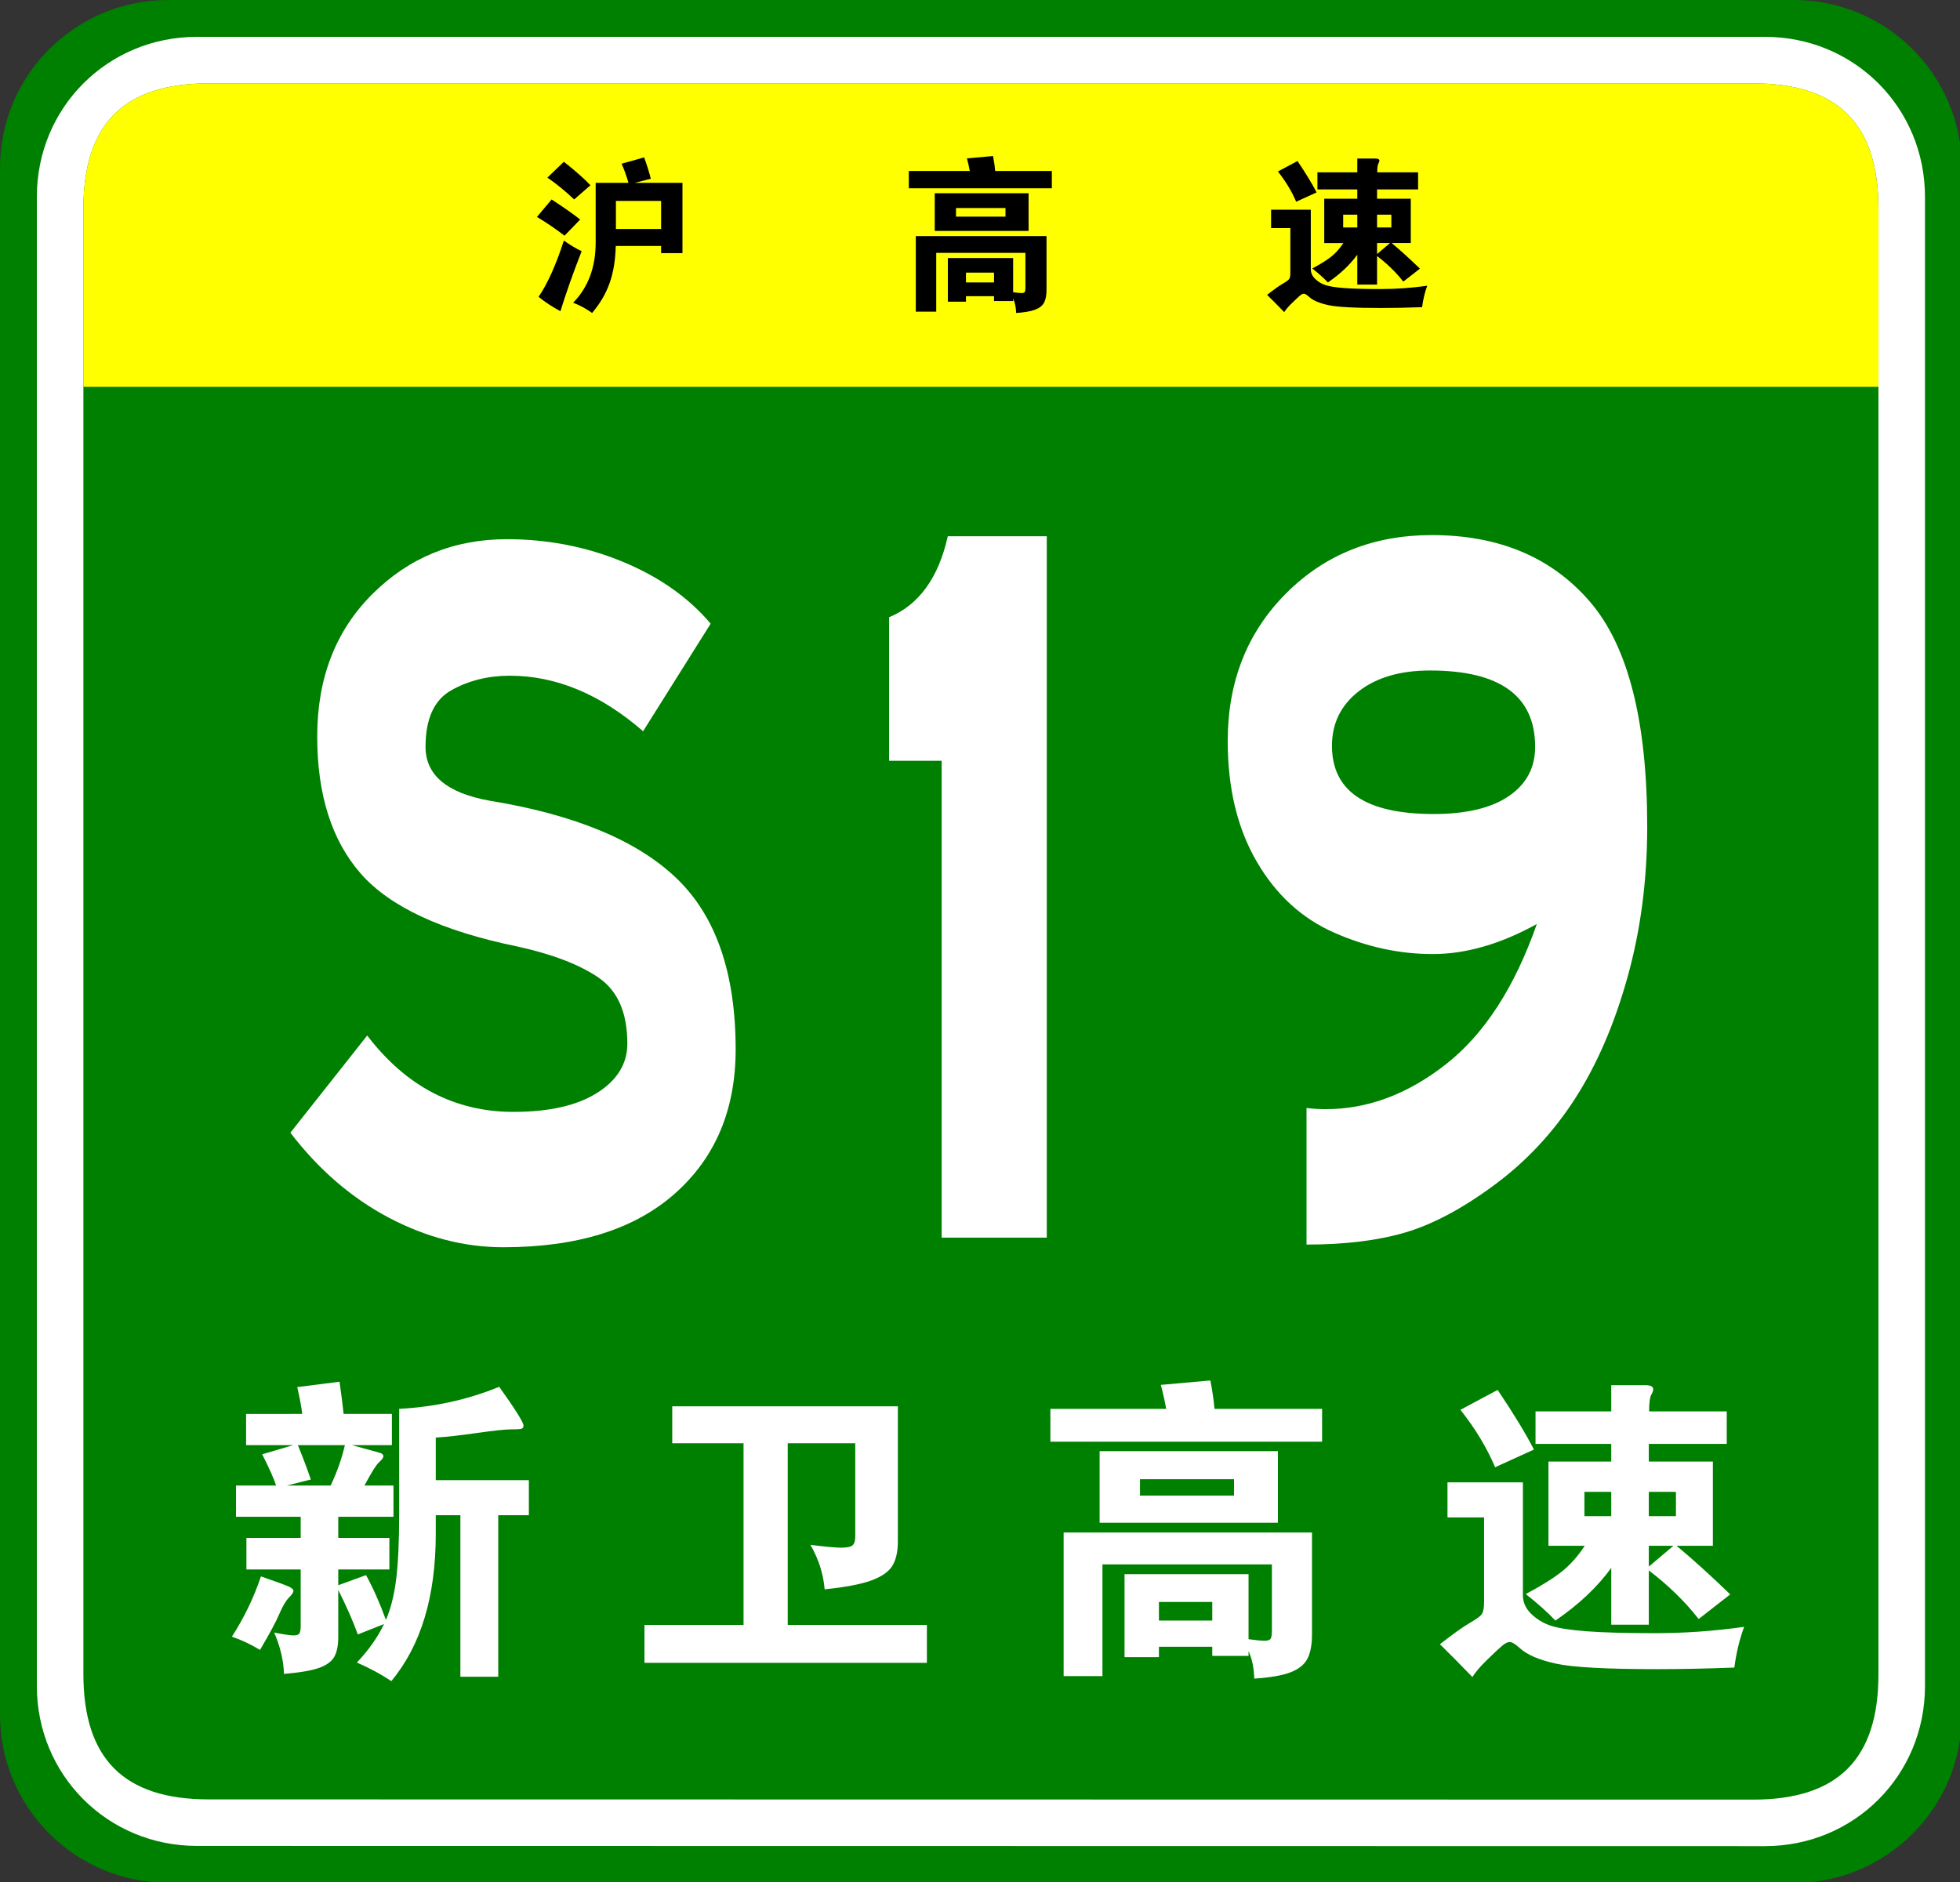 <?xml version="1.0" encoding="UTF-8" standalone="no"?>
<!-- Generator: Adobe Illustrator 15.0.0, SVG Export Plug-In  -->

<svg
   xmlns:dc="http://purl.org/dc/elements/1.1/"
   xmlns:cc="http://creativecommons.org/ns#"
   xmlns:rdf="http://www.w3.org/1999/02/22-rdf-syntax-ns#"
   xmlns:svg="http://www.w3.org/2000/svg"
   xmlns="http://www.w3.org/2000/svg"
   xmlns:sodipodi="http://sodipodi.sourceforge.net/DTD/sodipodi-0.dtd"
   xmlns:inkscape="http://www.inkscape.org/namespaces/inkscape"
   version="1.1"
   x="0px"
   y="0px"
   width="354px"
   height="340px"
   viewBox="0 0 354 340"
   xml:space="preserve"
   id="svg3115"
   inkscape:version="0.48.1 "
   sodipodi:docname="Shanghai Expwy S19 sign with name.svg"><rect x="0" y="0" width="354" height="340" fill="#333333" stroke="none"/><sodipodi:namedview
   pagecolor="#ffffff"
   bordercolor="#666666"
   borderopacity="1"
   objecttolerance="10"
   gridtolerance="10"
   guidetolerance="10"
   inkscape:pageopacity="0"
   inkscape:pageshadow="2"
   inkscape:window-width="1366"
   inkscape:window-height="706"
   id="namedview3149"
   showgrid="false"
   inkscape:zoom="0.85588235"
   inkscape:cx="142.0945"
   inkscape:cy="164.33005"
   inkscape:window-x="-8"
   inkscape:window-y="-8"
   inkscape:window-maximized="1"
   inkscape:current-layer="svg3115" />
<defs
   id="defs3117">
</defs>
<path
   fill="#008000"
   d="M354.331,309.8c0,16.767-13.593,30.357-30.358,30.357l-293.614-0.041C13.592,340.116,0,326.525,0,309.759  v-279.4C0,13.59,13.592,0,30.358,0h293.614c16.766,0,30.358,13.59,30.358,30.358V309.8z"
   id="path3119" />
<path
   fill="#FFFFFF"
   d="M347.674,304.599c0,16.113-12.789,28.903-28.9,28.903l-283.219-0.041c-16.111,0-28.9-12.79-28.9-28.903  V35.554c0-16.11,12.789-28.898,28.9-28.898h283.219c16.111,0,28.9,12.788,28.9,28.898V304.599z"
   id="path3121" />
<path
   fill="#008000"
   d="M339.27,302.479c0,15.288-7.333,22.619-22.618,22.619l-278.973-0.041c-15.285,0-22.617-7.331-22.617-22.619  V37.679c0-15.283,7.333-22.618,22.617-22.618h278.973c15.285,0,22.618,7.335,22.618,22.618V302.479z"
   id="path3123" />
<path
   d="m 116.149,132.098 c -7.691,-6.688 -15.717,-10.031 -24.077,-10.031 -3.902,0 -7.414,0.871 -10.533,2.612 -3.122,1.743 -4.682,5.156 -4.682,10.241 0,5.088 3.846,8.327 11.537,9.719 15.382,2.508 26.64,7.178 33.774,14.002 7.132,6.829 10.7,17.139 10.7,30.933 0,10.868 -3.652,19.542 -10.951,26.021 -7.302,6.479 -17.64,9.719 -31.016,9.719 -7.022,0 -13.906,-1.777 -20.649,-5.33 -6.745,-3.553 -12.681,-8.674 -17.807,-15.361 l 13.877,-17.557 c 7.022,9.197 15.827,13.795 26.417,13.795 6.464,0 11.509,-1.15 15.132,-3.449 3.621,-2.299 5.435,-5.258 5.435,-8.882 0,-5.571 -1.729,-9.542 -5.184,-11.913 -3.456,-2.367 -8.36,-4.248 -14.714,-5.643 -13.601,-2.786 -23.019,-7.176 -28.257,-13.168 -5.24,-5.988 -7.858,-14.244 -7.858,-24.766 0,-10.52 3.315,-19.088 9.949,-25.707 6.63,-6.617 14.74,-9.928 24.328,-9.928 7.356,0 14.321,1.358 20.899,4.075 6.576,2.718 11.872,6.446 15.885,11.182 l -12.205,19.436 z"
   id="path3125"
   inkscape:connector-curvature="0"
   style="fill:#ffffff" />







<path
   fill="#FFFF00"
   d="M15.062,69.881v-32.2c0-15.288,7.333-22.62,22.617-22.62H316.65c15.287,0,22.619,7.332,22.619,22.62v32.2  H15.062z"
   id="path3141" />

<path
   d="M175.155,30.89c-0.16-0.859-0.33-1.62-0.51-2.279l4.71-0.42c0.2,1.04,0.33,1.939,0.39,2.699h10.23v3.12h-25.83v-3.12  H175.155z M174.465,53.51v0.99h-3.27v-7.89h11.79v6.18c0.7,0.1,1.205,0.15,1.515,0.15s0.505-0.065,0.585-0.195  c0.08-0.131,0.12-0.386,0.12-0.765V45.68h-16.11V56.3h-3.69V42.65h23.61v9.689c0,0.979-0.145,1.75-0.435,2.311  c-0.29,0.56-0.825,0.989-1.605,1.29c-0.78,0.3-1.93,0.499-3.45,0.6c-0.021-1-0.2-1.87-0.54-2.61v0.45h-3.45v-0.87H174.465z   M185.775,41.72h-16.95v-6.81h16.95V41.72z M181.605,39.14v-1.56h-8.94v1.56H181.605z M179.535,51.02v-1.77h-5.07v1.77H179.535z"
   id="path3145" />
<path
   d="M257.775,51.62c-0.44,1.2-0.75,2.49-0.93,3.87c-2.68,0.1-5.13,0.149-7.35,0.149c-4.82,0-8.025-0.175-9.615-0.524  c-1.59-0.351-2.726-0.836-3.405-1.455c-0.44-0.4-0.765-0.601-0.975-0.601s-0.455,0.12-0.735,0.36c-0.28,0.24-0.75,0.68-1.41,1.32  c-0.66,0.64-1.13,1.189-1.41,1.649c-1.181-1.22-2.21-2.26-3.09-3.12c1.28-1,2.235-1.68,2.865-2.039c0.63-0.36,1.01-0.646,1.14-0.855  c0.13-0.21,0.195-0.595,0.195-1.155v-8.01h-3.48v-3.33h7.17v10.74c0,0.66,0.26,1.245,0.78,1.755c0.52,0.51,1.135,0.885,1.845,1.125  s1.85,0.42,3.42,0.54c1.57,0.12,3.75,0.18,6.54,0.18S254.935,52.02,257.775,51.62z M237.795,34.76l-3.69,1.681  c-0.8-1.88-1.9-3.7-3.3-5.46l3.54-1.891C235.865,31.351,237.015,33.24,237.795,34.76z M245.145,34.22h-7.2v-3.09h7.2v-2.49h3.27  c0.48,0,0.72,0.131,0.72,0.391c0,0.12-0.065,0.3-0.195,0.54c-0.13,0.239-0.195,0.76-0.195,1.56h7.38v3.09h-7.41V35.9h6.09v8.01  h-3.45c1.56,1.3,3.26,2.84,5.1,4.62l-3,2.34c-1.3-1.66-2.88-3.2-4.74-4.62v5.16h-3.57v-5.4c-1.32,1.82-3.09,3.49-5.31,5.01  c-0.78-0.819-1.72-1.659-2.82-2.52c1.5-0.8,2.645-1.515,3.435-2.145c0.79-0.631,1.515-1.445,2.175-2.445h-3.45V35.9h5.97V34.22z   M245.145,41.09v-2.31h-2.55v2.31H245.145z M248.715,38.78v2.31h2.58v-2.31H248.715z M248.715,43.91v1.979l2.34-1.979H248.715z"
   id="path3147" />
<g
   style="font-size:16.257px;font-style:normal;font-variant:normal;font-weight:normal;font-stretch:normal;text-align:center;line-height:125%;letter-spacing:0px;word-spacing:0px;text-anchor:middle;fill:#000000;fill-opacity:1;stroke:none;font-family:STJTBZ;-inkscape-font-specification:STJTBZ"
   id="text3049"><path
     d="m 114.629,33.027 8.634,0 0,12.7 -3.86,0 0,-1.297 -8.192,0 c -0.059,2.554 -0.427,4.788 -1.105,6.703 -0.678,1.915 -1.734,3.717 -3.168,5.407 -1.022,-0.746 -2.161,-1.365 -3.418,-1.856 2.711,-2.77 4.066,-6.394 4.066,-10.873 l 0,-10.784 5.922,0 c -0.373,-1.297 -0.785,-2.446 -1.237,-3.448 l 4.066,-1.149 c 0.491,1.336 0.894,2.622 1.208,3.86 z m 4.774,8.339 0,-5.068 -8.162,0 0,5.068 z m -12.759,-7.897 -2.947,2.564 c -1.513,-1.454 -3.123,-2.77 -4.832,-3.949 l 2.976,-2.859 c 2.023,1.592 3.624,3.006 4.803,4.243 z m -1.856,6.188 -2.829,2.917 c -1.611,-1.237 -3.271,-2.367 -4.98,-3.388 l 2.652,-3.153 c 2.279,1.493 3.998,2.701 5.157,3.624 z m 0.265,5.716 c -1.572,4.027 -2.849,7.642 -3.831,10.844 -1.414,-0.746 -2.73,-1.611 -3.949,-2.593 1.631,-2.396 3.153,-5.785 4.567,-10.166 1.198,0.845 2.269,1.483 3.212,1.915 z"
     style="font-size:29.466px"
     id="path3226" /></g>
<g
   style="font-size:56.995px;font-style:normal;font-variant:normal;font-weight:normal;font-stretch:normal;text-align:center;line-height:125%;letter-spacing:0px;word-spacing:0px;text-anchor:middle;fill:#ffffff;fill-opacity:1;stroke:none;font-family:STJTBZ;-inkscape-font-specification:STJTBZ"
   id="text3185"><path
     d="m 54.595,255.422 c -0.19,-1.445 -0.494,-3.06 -0.911,-4.846 l 7.637,-0.969 c 0.304,2.091 0.551,4.029 0.741,5.815 l 8.719,0 0,5.642 -7.237,0 c 2.964,0.798 4.655,1.263 5.073,1.396 0.418,0.133 0.627,0.332 0.627,0.598 -2.9e-5,0.266 -0.257,0.627 -0.77,1.083 -0.513,0.456 -1.396,1.862 -2.65,4.218 l 5.242,0 0,5.642 -9.973,0 0,3.818 9.232,0 0,5.7 -9.232,0 0,2.851 5.015,-1.825 c 1.293,2.356 2.49,5.054 3.592,8.093 0.873,-2.014 1.49,-4.465 1.852,-7.352 0.361,-2.887 0.542,-6.839 0.542,-11.855 l 0,-18.922 c 6.422,-0.342 12.444,-1.671 18.068,-3.988 2.926,4.104 4.388,6.44 4.388,7.01 -5.5e-5,0.304 -0.124,0.494 -0.37,0.57 -0.247,0.076 -0.884,0.114 -1.91,0.114 -1.026,4e-5 -3.078,0.219 -6.156,0.656 -3.078,0.437 -5.547,0.713 -7.41,0.826 l 0,7.695 16.814,0 0,6.326 -5.529,0 0,29.181 -6.839,0 0,-29.181 -4.446,0 0,3.364 c -3.9e-5,11.322 -2.679,20.194 -8.036,26.616 -1.786,-1.215 -3.857,-2.336 -6.213,-3.362 2.128,-2.241 3.762,-4.559 4.901,-6.954 l -4.731,1.882 c -0.911,-2.508 -2.089,-5.187 -3.533,-8.038 l 0,8.493 c -2.1e-5,1.557 -0.247,2.764 -0.741,3.619 -0.494,0.855 -1.434,1.52 -2.821,1.995 -1.387,0.475 -3.467,0.826 -6.241,1.055 -0.077,-2.433 -0.666,-4.922 -1.767,-7.467 1.747,0.342 2.906,0.513 3.476,0.513 0.57,0 0.931,-0.123 1.083,-0.37 0.152,-0.247 0.228,-0.693 0.228,-1.339 l 0,-10.203 -9.803,0 0,-5.7 9.803,0 0,-3.818 -11.683,0 0,-5.642 7.239,0 c -0.38,-1.216 -1.216,-3.097 -2.508,-5.642 l 5.585,-1.652 -8.492,0 0,-5.642 z m 7.695,5.642 -8.492,0 c 0.95,2.318 1.728,4.388 2.336,6.211 l -4.331,1.084 7.921,0 c 1.178,-2.508 2.033,-4.94 2.566,-7.295 z m -15.16,23.709 c 2.735,0.95 4.398,1.558 4.987,1.824 0.589,0.266 0.884,0.532 0.884,0.798 -1.3e-5,0.266 -0.275,0.675 -0.826,1.225 -0.551,0.551 -1.13,1.539 -1.738,2.964 -0.608,1.425 -1.767,3.581 -3.478,6.469 -1.634,-0.988 -3.324,-1.786 -5.072,-2.393 2.204,-3.42 3.952,-7.048 5.244,-10.887 z"
     style=""
     id="path3217" /><path
     d="m 134.293,260.722 -12.88,0 0,-6.669 40.751,0 0,24.394 c -4e-5,1.862 -0.333,3.335 -0.998,4.417 -0.665,1.082 -1.938,1.966 -3.819,2.65 -1.881,0.684 -4.683,1.216 -8.406,1.597 -0.228,-2.774 -1.084,-5.453 -2.566,-8.038 2.66,0.342 4.512,0.513 5.557,0.513 1.045,10e-6 1.729,-0.142 2.052,-0.427 0.323,-0.285 0.484,-0.807 0.484,-1.568 l 0,-16.87 -12.196,0 0,32.828 25.134,0 0,6.841 -51.01,0 0,-6.841 17.896,0 z"
     style=""
     id="path3219" /><path
     d="m 210.63,254.509 c -0.304,-1.634 -0.627,-3.077 -0.969,-4.331 l 8.947,-0.798 c 0.38,1.976 0.627,3.686 0.741,5.129 l 19.436,0 0,5.928 -49.072,0 0,-5.928 z m 20.176,20.577 -32.202,0 0,-12.939 32.202,0 z m -7.923,-4.901 0,-2.964 -16.985,0 0,2.964 z m -13.565,27.299 0,1.882 -6.213,0 0,-14.99 22.399,0 0,11.741 c 1.33,0.19 2.29,0.285 2.879,0.285 0.589,0 0.96,-0.123 1.111,-0.37 0.152,-0.247 0.228,-0.732 0.228,-1.454 l 0,-11.968 -30.606,0 0,20.176 -7.011,0 0,-25.934 44.856,0 0,18.411 c -6e-5,1.861 -0.276,3.324 -0.827,4.388 -0.551,1.064 -1.568,1.881 -3.05,2.451 -1.482,0.57 -3.667,0.95 -6.554,1.14 -0.038,-1.899 -0.38,-3.552 -1.026,-4.959 l 0,0.856 -6.554,0 0,-1.654 z m 9.633,-4.729 0,-3.364 -9.633,0 0,3.364 z"
     style=""
     id="path3221" /><path
     d="m 291.012,260.837 -13.678,0 0,-5.87 13.678,0 0,-4.731 6.213,0 c 0.911,5e-5 1.367,0.247 1.367,0.741 -4e-5,0.227 -0.124,0.569 -0.37,1.025 -0.247,0.456 -0.371,1.445 -0.37,2.965 l 14.021,0 0,5.87 -14.078,0 0,3.192 11.57,0 0,15.218 -6.554,0 c 2.964,2.47 6.194,5.395 9.69,8.777 l -5.7,4.446 c -2.47,-3.154 -5.472,-6.08 -9.006,-8.777 l 0,9.803 -6.782,0 0,-10.26 c -2.508,3.458 -5.871,6.631 -10.088,9.519 -1.482,-1.558 -3.268,-3.155 -5.357,-4.788 2.849,-1.52 5.024,-2.879 6.525,-4.075 1.501,-1.197 2.878,-2.745 4.132,-4.644 l -6.554,0 0,-15.218 11.342,0 z m 0,13.052 0,-4.39 -4.844,0 0,4.39 z m 6.782,-4.39 0,4.39 4.901,0 0,-4.39 z m 0,9.747 0,3.76 4.446,-3.76 z m -20.745,-17.385 -7.011,3.192 c -1.519,-3.571 -3.609,-7.029 -6.269,-10.372 l 6.726,-3.592 c 2.887,4.294 5.072,7.885 6.554,10.772 z m 37.958,32.032 c -0.836,2.28 -1.425,4.73 -1.765,7.352 -5.092,0.19 -9.747,0.285 -13.965,0.285 -9.157,0 -15.246,-0.333 -18.267,-0.998 -3.021,-0.665 -5.177,-1.587 -6.469,-2.765 -0.836,-0.76 -1.454,-1.139 -1.852,-1.139 -0.399,-10e-6 -0.864,0.228 -1.396,0.684 -0.532,0.456 -1.425,1.292 -2.679,2.508 -1.254,1.216 -2.147,2.261 -2.679,3.134 -2.241,-2.318 -4.198,-4.294 -5.87,-5.928 2.432,-1.899 4.246,-3.191 5.443,-3.875 1.197,-0.684 1.919,-1.226 2.165,-1.625 0.246,-0.399 0.37,-1.13 0.37,-2.193 l 0,-15.218 -6.611,0 0,-6.328 13.623,0 0,20.404 c -2e-5,1.255 0.494,2.366 1.482,3.335 0.988,0.969 2.156,1.681 3.505,2.137 1.349,0.456 3.514,0.797 6.497,1.025 2.983,0.228 7.125,0.342 12.425,0.342 5.3,0 10.648,-0.38 16.044,-1.139 z"
     style=""
     id="path3223" /></g>
<g
   transform="scale(0.87,1.15)"
   style="font-size:181.812px;font-style:normal;font-variant:normal;font-weight:normal;font-stretch:normal;text-align:center;line-height:125%;letter-spacing:0px;word-spacing:0px;text-anchor:middle;fill:#ffffff;fill-opacity:1;stroke:none;font-family:STJTBZ;-inkscape-font-specification:STJTBZ"
   id="text3255"><path
     d="m 217.311,194.414 -21.822,0 0,-74.904 -10.908,0 0,-22.549 c 6.181,-1.938 10.242,-6.179 12.184,-12.723 l 20.546,0 z"
     style=""
     id="path3211" /></g>
<g
   transform="scale(0.87,1.15)"
   style="font-size:181.812px;font-style:normal;font-variant:normal;font-weight:normal;font-stretch:normal;text-align:center;line-height:125%;letter-spacing:0px;word-spacing:0px;text-anchor:middle;fill:#ffffff;fill-opacity:1;stroke:none;font-family:STJTBZ;-inkscape-font-specification:STJTBZ"
   id="text3255-8"><path
     d="m 319.055,145.143 c -7.513,3.152 -14.724,4.727 -21.634,4.727 -6.91,4e-5 -13.728,-1.122 -20.454,-3.365 -6.727,-2.243 -12.09,-5.971 -16.091,-11.183 -4,-5.212 -6.001,-11.513 -6.001,-18.904 -2e-5,-9.336 4.03,-17.064 12.09,-23.184 8.06,-6.12 18.151,-9.18 30.272,-9.18 13.941,1.1e-4 24.881,3.485 32.819,10.453 7.938,6.969 11.907,18.756 11.907,35.36 -10e-5,8.363 -1.363,16.242 -4.089,23.637 -2.726,7.394 -6.362,13.758 -10.908,19.092 -4.546,5.334 -10.122,9.849 -16.729,13.544 -6.606,3.695 -12.758,6.18 -18.454,7.454 -5.696,1.274 -12.545,1.911 -20.546,1.911 l 0,-21.456 c 1.213,0.122 2.547,0.183 4,0.183 8.73,2e-5 17.063,-2.364 25.001,-7.091 7.938,-4.727 14.21,-12.06 18.815,-22 z m -21.45,-17.272 c 6.788,6e-5 11.999,-0.939 15.636,-2.819 3.636,-1.879 5.454,-4.455 5.454,-7.729 -7e-5,-7.997 -7.272,-11.996 -21.817,-11.996 -6.181,8e-5 -11.12,1.09 -14.817,3.271 -3.697,2.181 -5.546,5.03 -5.546,8.547 -4e-5,7.15 7.03,10.725 21.09,10.725 z"
     style=""
     id="path3214" /></g>
</svg>